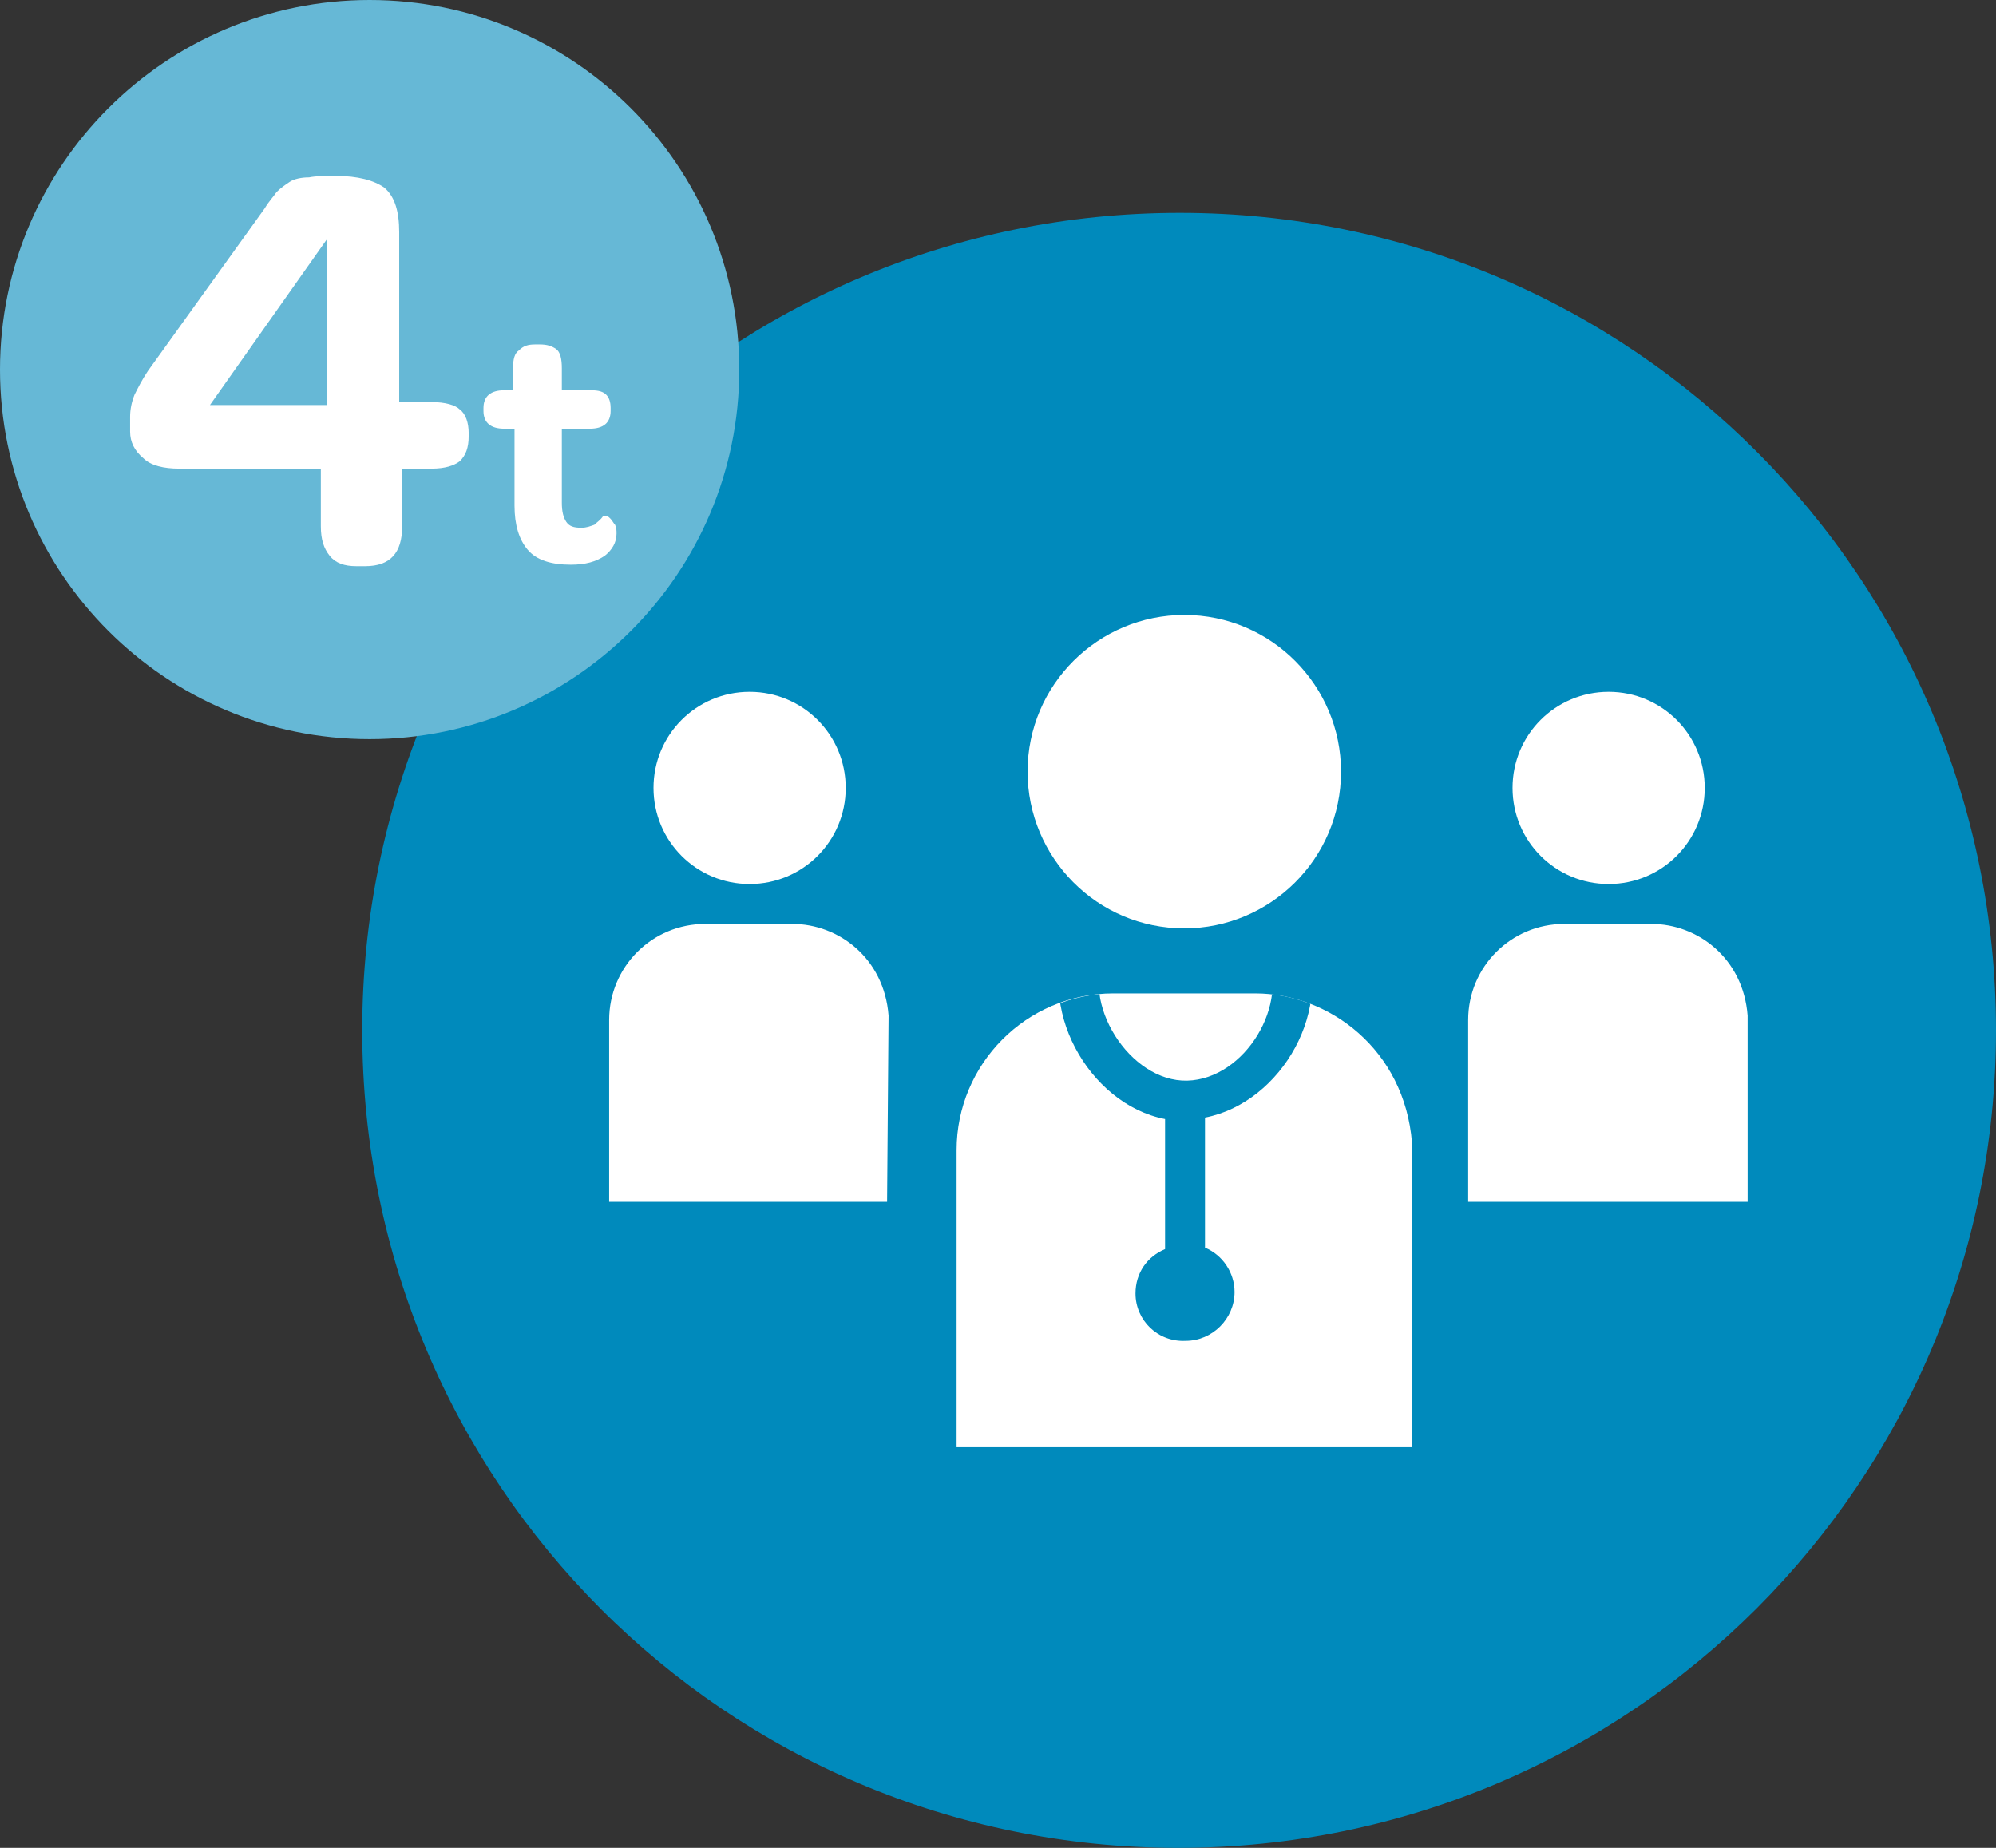 <?xml version="1.0" encoding="utf-8"?>
<!-- Generator: Adobe Illustrator 24.3.0, SVG Export Plug-In . SVG Version: 6.00 Build 0)  -->
<svg version="1.1" id="Capa_1" xmlns="http://www.w3.org/2000/svg" xmlns:xlink="http://www.w3.org/1999/xlink" x="0px" y="0px"
	 viewBox="0 0 135 125" style="enable-background:new 0 0 135 125;" xml:space="preserve">
<rect x="0" y="0" width="135" height="125" fill="#333333" stroke="none"/>
<style type="text/css">
	.st0{fill:#008ABC;}
	.st1{fill:#FFFFFF;}
	.st2{clip-path:url(#SVGID_2_);fill:#008ABC;}
	.st3{clip-path:url(#SVGID_4_);fill:#008ABC;}
	.st4{clip-path:url(#SVGID_6_);fill:#008ABC;}
	.st5{fill:#66B8D6;}
	.st6{enable-background:new    ;}
</style>
<g>
	<path class="st0" d="M24.5,69.7c0-30.5,24.7-55.3,55.3-55.3S135,39.2,135,69.7S110.3,125,79.7,125S24.5,100.3,24.5,69.7"/>
	<path class="st1" d="M95.5,77.3C95,71,89.9,67.2,84.9,67.2h-9.6c-5.9,0-10.6,4.8-10.6,10.6v20.1h21.6h9.2V77.3z"/>
	<g>
		<g>
			<defs>
				<path id="SVGID_1_" d="M75.4,67.2c-5.9,0-10.6,4.8-10.6,10.6v20h30.7V77.3C95,71,89.9,67.2,84.9,67.2H75.4z"/>
			</defs>
			<clipPath id="SVGID_2_">
				<use xlink:href="#SVGID_1_"  style="overflow:visible;"/>
			</clipPath>
			<path class="st2" d="M76.8,87.5c0-1.4,0.8-2.5,2-3v-8.8c-5.2-1-8.9-7.7-6.4-12.6l2.4,1.2c-1.8,3.5,1.6,8.9,5.5,8.8s7-5.2,5.3-8.7
				l2.4-1.2c2.4,4.9-1.3,11.4-6.5,12.4v8.8c1.2,0.5,2,1.7,2,3c0,1.8-1.5,3.3-3.3,3.3C78.3,90.8,76.8,89.3,76.8,87.5"/>
		</g>
	</g>
	<g>
		<g>
			<defs>
				<path id="SVGID_3_" d="M105.9,62.5c-3.6,0-6.5,2.9-6.5,6.5v12.3h13.2h5.5V68.1c-0.6-3.5-3.5-5.5-6.4-5.5L105.9,62.5L105.9,62.5z
					"/>
			</defs>
			<clipPath id="SVGID_4_">
				<use xlink:href="#SVGID_3_"  style="overflow:visible;"/>
			</clipPath>
			<path class="st3" d="M106.7,75c0-0.8,0.5-1.6,1.2-1.9v-5.4c-3.2-0.6-5.5-4.7-3.9-7.7l1.5,0.8c-1.1,2.1,1,5.5,3.4,5.4
				s4.3-3.2,3.2-5.3l1.5-0.7c1.5,3-0.8,7-4,7.6v5.4c0.7,0.3,1.2,1,1.2,1.9c0,1.1-0.9,2-2,2C107.7,77,106.7,76.1,106.7,75"/>
		</g>
	</g>
	<g>
		<g>
			<defs>
				<path id="SVGID_5_" d="M47.8,62.5c-3.6,0-6.5,2.9-6.5,6.5v12.3h13.2h5.6V68.6c-0.3-3.9-3.4-6.2-6.5-6.2L47.8,62.5L47.8,62.5z"/>
			</defs>
			<clipPath id="SVGID_6_">
				<use xlink:href="#SVGID_5_"  style="overflow:visible;"/>
			</clipPath>
			<path class="st4" d="M48.6,75c0-0.8,0.5-1.6,1.2-1.9v-5.4c-3.2-0.6-5.5-4.7-3.9-7.7l1.5,0.8c-1.1,2.1,1,5.5,3.4,5.4
				s4.3-3.2,3.2-5.3l1.5-0.7c1.5,3-0.8,7-4,7.6v5.4c0.7,0.3,1.2,1,1.2,1.9c0,1.1-0.9,2-2,2C49.6,77,48.6,76.1,48.6,75"/>
		</g>
	</g>
	<path class="st1" d="M69.5,52.2c0-5.9,4.8-10.6,10.6-10.6c5.9,0,10.6,4.8,10.6,10.6c0,5.9-4.8,10.6-10.6,10.6
		C74.2,62.8,69.5,58,69.5,52.2"/>
	<path class="st1" d="M118.2,68.7c-0.3-3.9-3.4-6.2-6.5-6.2h-5.9c-3.6,0-6.5,2.9-6.5,6.5v12.3h13.3h5.6V68.7z"/>
	<path class="st1" d="M102.3,53.3c0-3.6,2.9-6.5,6.5-6.5s6.5,2.9,6.5,6.5s-2.9,6.5-6.5,6.5C105.2,59.8,102.3,56.9,102.3,53.3"/>
	<path class="st1" d="M60.1,68.7c-0.3-3.9-3.4-6.2-6.5-6.2h-5.9c-3.6,0-6.5,2.9-6.5,6.5v12.3h13.2H60L60.1,68.7z"/>
	<path class="st1" d="M44.2,53.3c0-3.6,2.9-6.5,6.5-6.5s6.5,2.9,6.5,6.5s-2.9,6.5-6.5,6.5C47.1,59.8,44.2,56.9,44.2,53.3"/>
</g>
<path class="st5" d="M25,50c13.8,0,25-11.2,25-25S38.8,0,25,0S0,11.2,0,25S11.2,50,25,50"/>
<g class="st6">
	<path class="st1" d="M29.2,27.2c0.9,0,1.6,0.2,1.9,0.5c0.4,0.3,0.6,0.9,0.6,1.6v0.2c0,0.8-0.2,1.3-0.6,1.7c-0.4,0.3-1,0.5-1.9,0.5
		h-2v3.9c0,1.8-0.8,2.7-2.5,2.7h-0.6c-0.8,0-1.4-0.2-1.8-0.7c-0.4-0.5-0.6-1.1-0.6-2v-3.9h-9.6c-1,0-1.9-0.2-2.4-0.7
		c-0.6-0.5-0.9-1.1-0.9-1.8v-1c0-0.5,0.1-1,0.3-1.5c0.2-0.4,0.5-1,0.9-1.6l7.9-11c0.3-0.5,0.6-0.8,0.8-1.1c0.3-0.3,0.6-0.5,0.9-0.7
		s0.8-0.3,1.3-0.3c0.5-0.1,1.1-0.1,1.8-0.1c1.5,0,2.6,0.3,3.3,0.8c0.7,0.6,1,1.6,1,3v11.5H29.2z M22.1,27.4V16.2l-7.9,11.2H22.1z"/>
</g>
<g class="st6">
	<path class="st1" d="M34.1,29c-0.9,0-1.4-0.4-1.4-1.2v-0.2c0-0.8,0.5-1.2,1.4-1.2h0.6v-1.5c0-0.6,0.1-1,0.4-1.2
		c0.3-0.3,0.6-0.4,1.1-0.4h0.3c0.5,0,0.8,0.1,1.1,0.3c0.3,0.2,0.4,0.7,0.4,1.3v1.5h2c0.5,0,0.8,0.1,1,0.3s0.3,0.5,0.3,0.9v0.2
		c0,0.8-0.5,1.2-1.4,1.2H38v5c0,0.6,0.1,1,0.3,1.3c0.2,0.3,0.5,0.4,1,0.4c0.4,0,0.6-0.1,0.9-0.2c0.2-0.2,0.4-0.3,0.6-0.6
		c0,0,0.1,0,0.2,0c0.1,0,0.2,0.1,0.3,0.2c0.1,0.1,0.2,0.3,0.3,0.4c0.1,0.2,0.1,0.4,0.1,0.6c0,0.6-0.3,1.1-0.8,1.5
		c-0.6,0.4-1.3,0.6-2.3,0.6c-1.3,0-2.3-0.3-2.9-1c-0.6-0.7-0.9-1.7-0.9-3V29H34.1z"/>
</g>
</svg>

